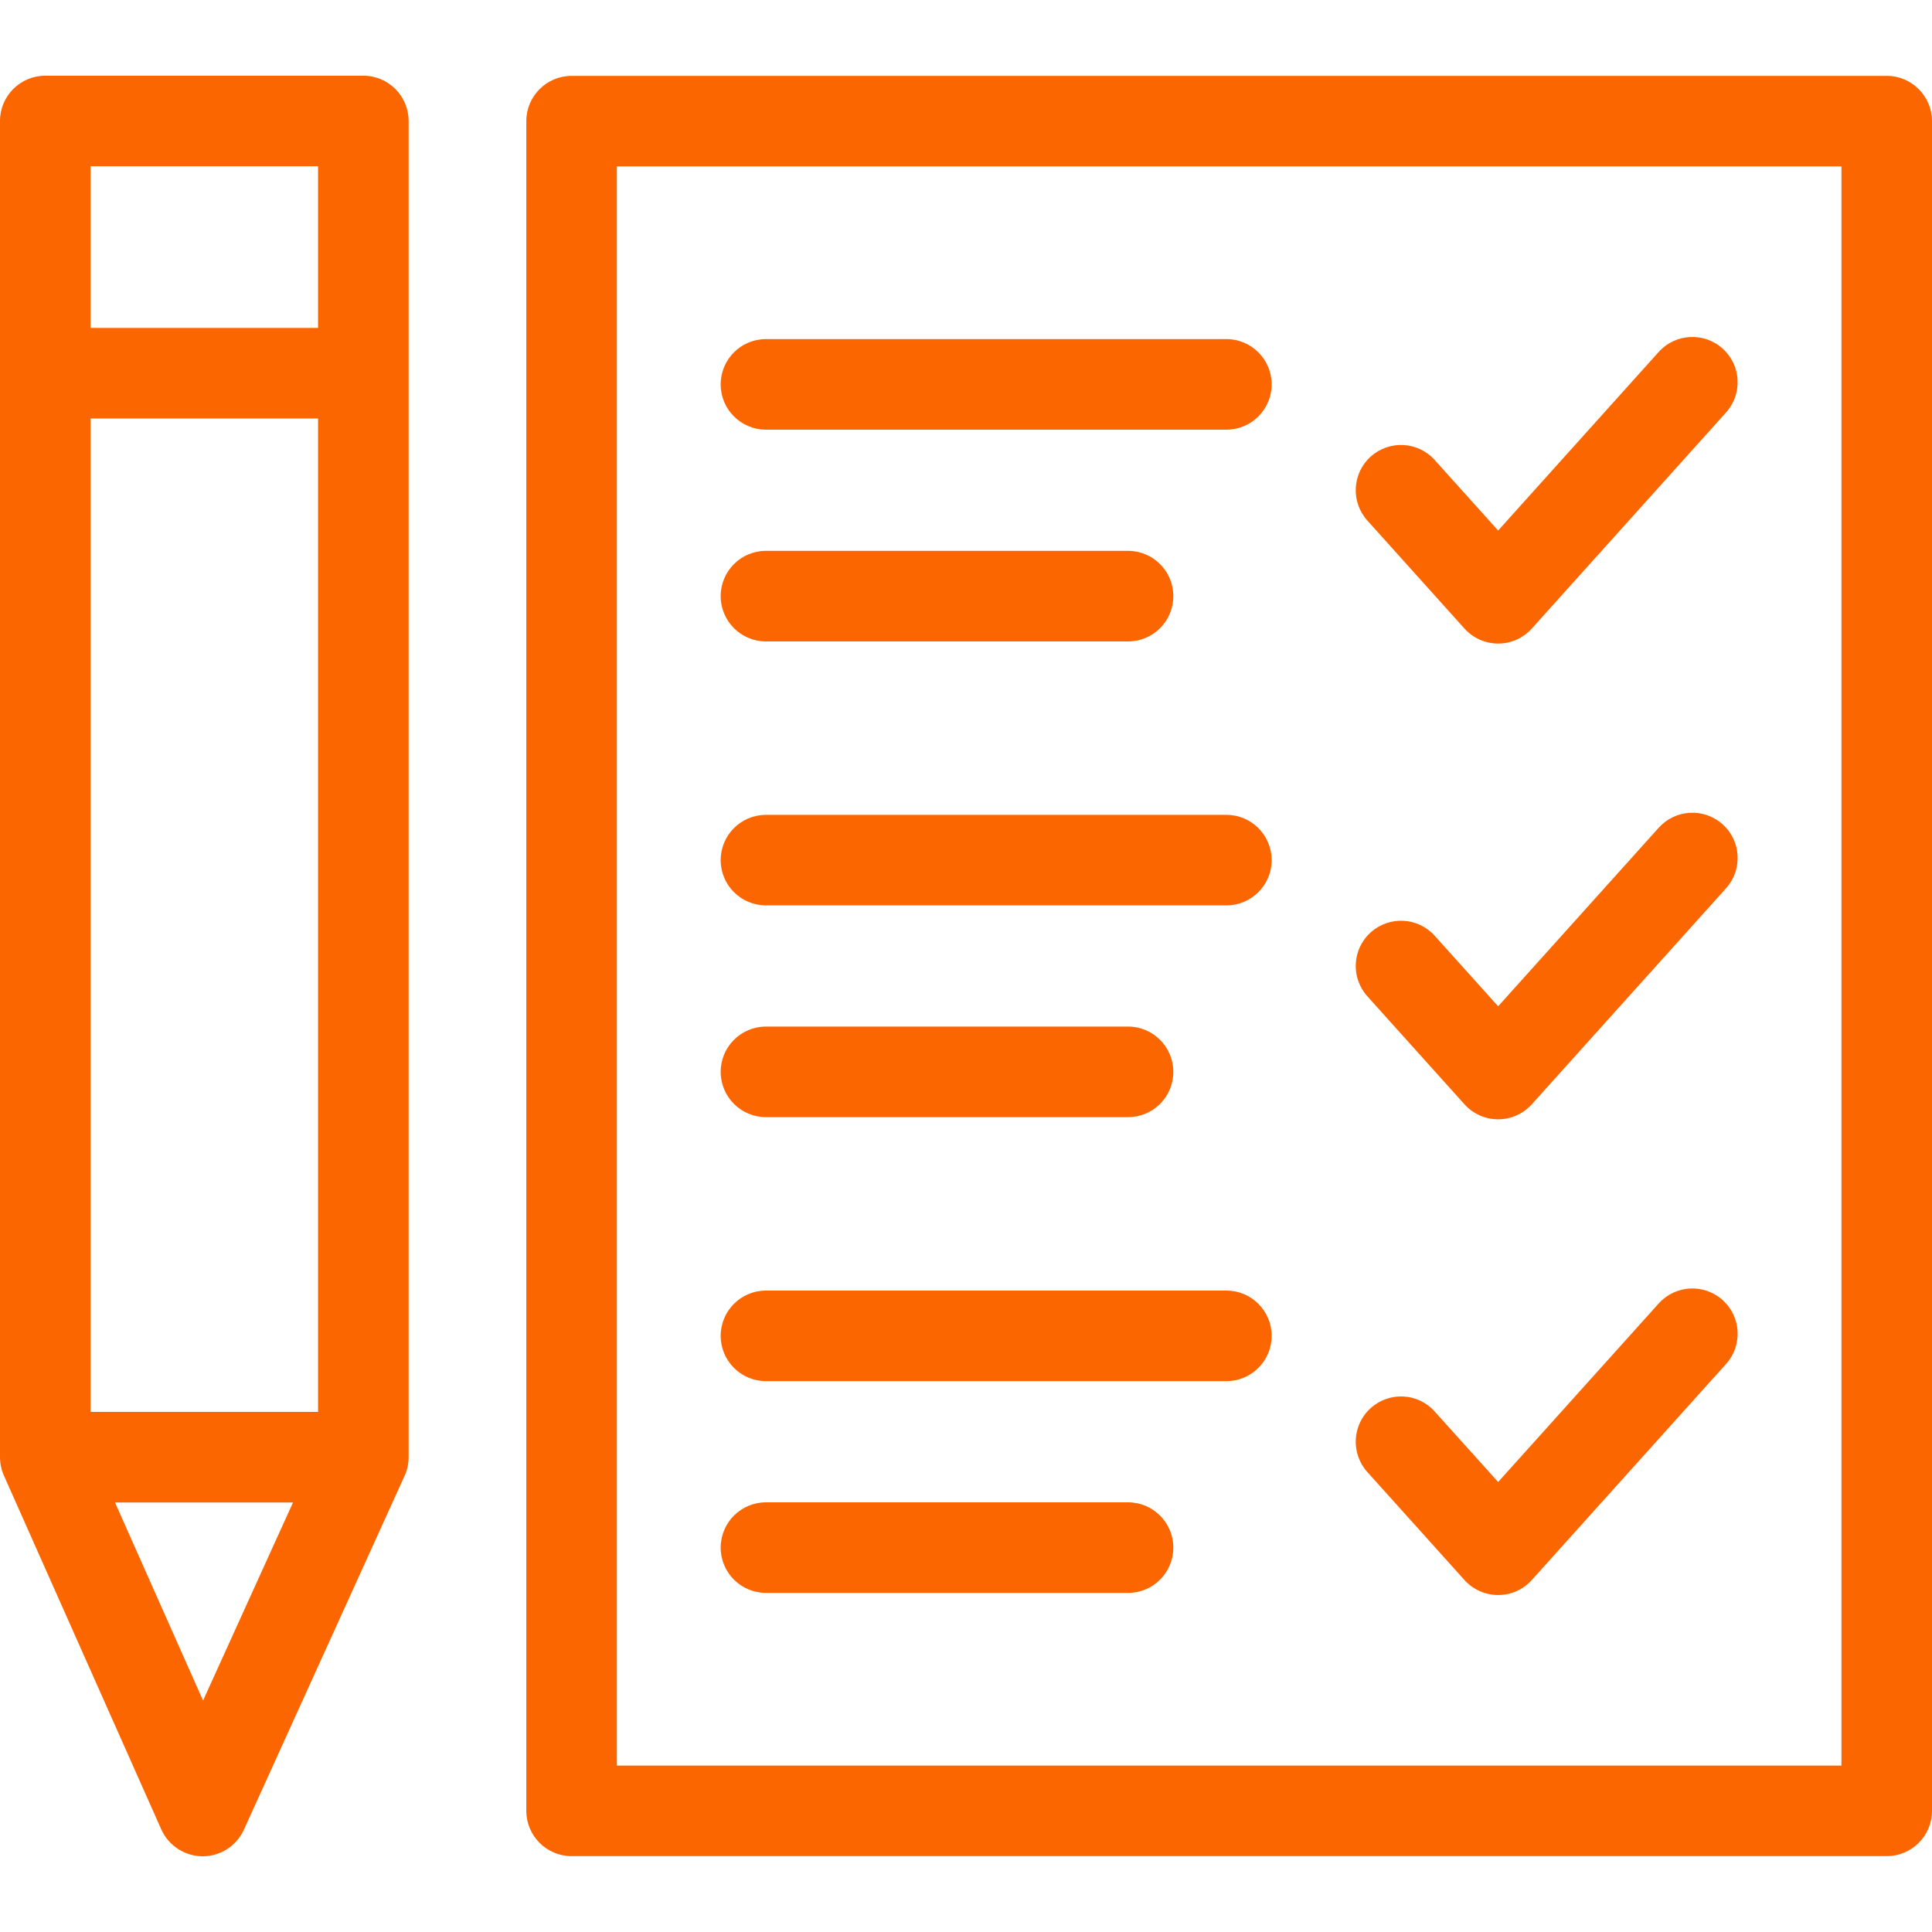 <?xml version="1.0" encoding="UTF-8"?> <svg xmlns="http://www.w3.org/2000/svg" width="48" height="48" viewBox="0 0 48 48" fill="none"><path fill-rule="evenodd" clip-rule="evenodd" d="M7.902 10.397H2.25V35.078H7.902V10.397ZM46.875 46.115H14.201C13.58 46.115 13.076 45.611 13.076 44.99V3.01C13.076 2.389 13.58 1.885 14.201 1.885H46.875C47.496 1.885 48 2.389 48 3.01V44.99C48 45.611 47.496 46.115 46.875 46.115ZM15.326 43.865H45.75V4.135H15.326V43.865ZM30.469 34.314H19.03C18.409 34.314 17.905 33.81 17.905 33.189C17.905 32.567 18.409 32.064 19.03 32.064H30.469C31.09 32.064 31.594 32.567 31.594 33.189C31.594 33.81 31.09 34.314 30.469 34.314ZM28.026 39.575H19.03C18.409 39.575 17.905 39.072 17.905 38.45C17.905 37.829 18.409 37.325 19.03 37.325H28.026C28.648 37.325 29.151 37.829 29.151 38.45C29.151 39.072 28.648 39.575 28.026 39.575ZM37.221 39.628C36.902 39.628 36.597 39.492 36.384 39.255L33.971 36.572C33.556 36.11 33.593 35.398 34.056 34.983C34.519 34.567 35.23 34.605 35.644 35.068L37.221 36.82L41.21 32.384C41.625 31.923 42.336 31.884 42.798 32.3C43.261 32.715 43.298 33.426 42.883 33.888L38.057 39.255C37.844 39.492 37.54 39.628 37.221 39.628ZM30.469 22.494H19.03C18.409 22.494 17.905 21.991 17.905 21.37C17.905 20.748 18.409 20.245 19.03 20.245H30.469C31.09 20.245 31.594 20.748 31.594 21.37C31.594 21.991 31.09 22.494 30.469 22.494ZM28.026 27.755H19.03C18.409 27.755 17.905 27.252 17.905 26.63C17.905 26.009 18.409 25.505 19.03 25.505H28.026C28.648 25.505 29.151 26.009 29.151 26.63C29.151 27.252 28.648 27.755 28.026 27.755ZM37.221 27.809C36.901 27.809 36.597 27.673 36.384 27.436L33.971 24.752C33.556 24.29 33.593 23.579 34.056 23.164C34.519 22.748 35.23 22.787 35.644 23.248L37.221 25.001L41.21 20.565C41.625 20.103 42.336 20.065 42.798 20.48C43.261 20.895 43.298 21.607 42.883 22.069L38.057 27.436C37.844 27.673 37.54 27.809 37.221 27.809ZM30.469 10.675H19.03C18.409 10.675 17.905 10.171 17.905 9.55C17.905 8.928 18.409 8.425 19.03 8.425H30.469C31.09 8.425 31.594 8.928 31.594 9.55C31.594 10.171 31.09 10.675 30.469 10.675ZM28.026 15.936H19.03C18.409 15.936 17.905 15.432 17.905 14.811C17.905 14.189 18.409 13.686 19.03 13.686H28.026C28.648 13.686 29.151 14.189 29.151 14.811C29.151 15.432 28.648 15.936 28.026 15.936ZM37.221 15.989C36.901 15.989 36.597 15.853 36.384 15.616L33.971 12.932C33.556 12.47 33.593 11.759 34.056 11.343C34.519 10.928 35.23 10.966 35.644 11.428L37.221 13.181L41.21 8.744C41.625 8.283 42.336 8.245 42.798 8.66C43.26 9.075 43.298 9.786 42.883 10.248L38.057 15.616C37.844 15.854 37.54 15.989 37.221 15.989ZM0 9.272V3.006C0 2.384 0.504 1.881 1.125 1.881H9.027C9.648 1.881 10.152 2.384 10.152 3.006V9.271V36.203C10.152 36.38 10.111 36.548 10.038 36.697L6.059 45.459C5.876 45.861 5.476 46.119 5.035 46.119C5.033 46.119 5.036 46.119 5.035 46.119C4.592 46.117 4.187 45.856 4.007 45.451L0.11 36.689C0.04 36.542 0 36.377 0 36.203L0 9.272ZM2.857 37.328L5.045 42.25L7.28 37.328H2.857ZM2.25 8.147H7.902V4.131L2.25 4.131V8.147Z" fill="#FC6600"></path></svg> 